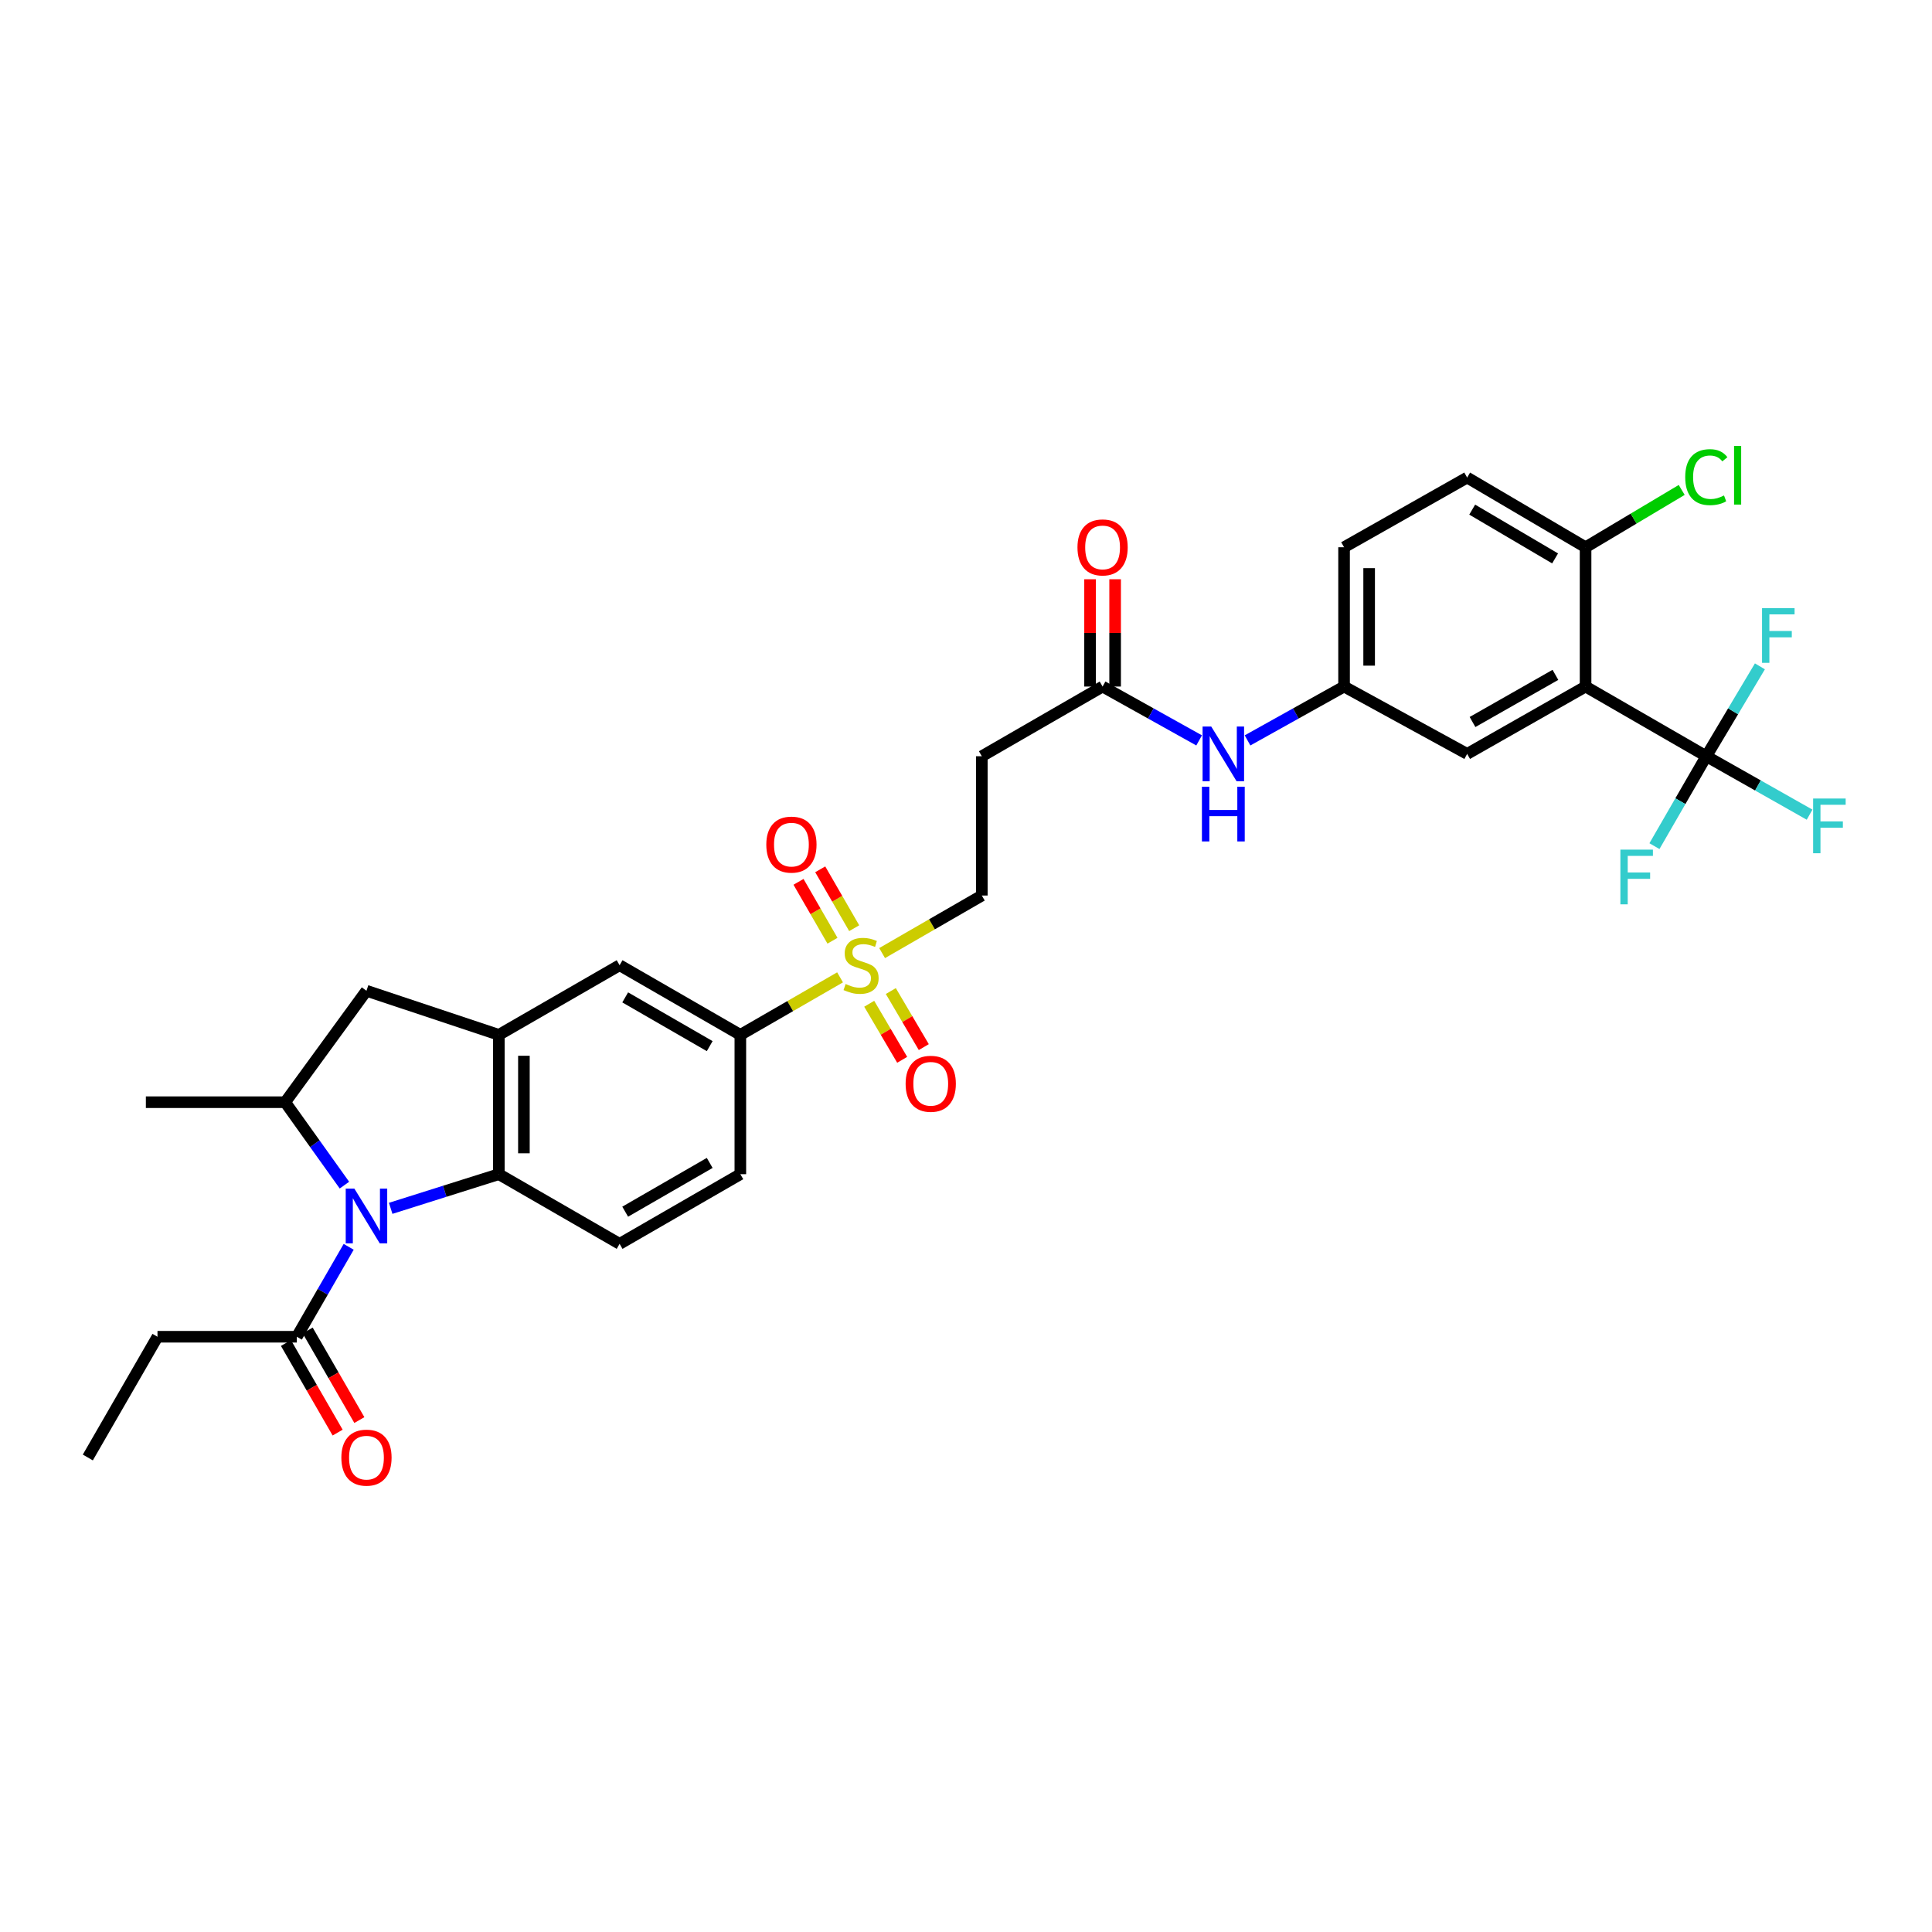 <?xml version='1.0' encoding='iso-8859-1'?>
<svg version='1.1' baseProfile='full'
              xmlns='http://www.w3.org/2000/svg'
                      xmlns:rdkit='http://www.rdkit.org/xml'
                      xmlns:xlink='http://www.w3.org/1999/xlink'
                  xml:space='preserve'
width='1000px' height='1000px' viewBox='0 0 1000 1000'>
<!-- END OF HEADER -->
<rect style='opacity:1.0;fill:#FFFFFF;stroke:none' width='1000' height='1000' x='0' y='0'> </rect>
<path class='bond-3' d='M 202.22,625.431 L 230.209,616.594' style='fill:none;fill-rule:evenodd;stroke:#0000FF;stroke-width:6px;stroke-linecap:butt;stroke-linejoin:miter;stroke-opacity:1' />
<path class='bond-3' d='M 230.209,616.594 L 258.198,607.756' style='fill:none;fill-rule:evenodd;stroke:#000000;stroke-width:6px;stroke-linecap:butt;stroke-linejoin:miter;stroke-opacity:1' />
<path class='bond-5' d='M 178.276,613.42 L 162.944,591.96' style='fill:none;fill-rule:evenodd;stroke:#0000FF;stroke-width:6px;stroke-linecap:butt;stroke-linejoin:miter;stroke-opacity:1' />
<path class='bond-5' d='M 162.944,591.96 L 147.613,570.5' style='fill:none;fill-rule:evenodd;stroke:#000000;stroke-width:6px;stroke-linecap:butt;stroke-linejoin:miter;stroke-opacity:1' />
<path class='bond-6' d='M 180.477,645.354 L 167.055,668.626' style='fill:none;fill-rule:evenodd;stroke:#0000FF;stroke-width:6px;stroke-linecap:butt;stroke-linejoin:miter;stroke-opacity:1' />
<path class='bond-6' d='M 167.055,668.626 L 153.632,691.899' style='fill:none;fill-rule:evenodd;stroke:#000000;stroke-width:6px;stroke-linecap:butt;stroke-linejoin:miter;stroke-opacity:1' />
<path class='bond-0' d='M 434.812,505.877 L 409.007,520.761' style='fill:none;fill-rule:evenodd;stroke:#CCCC00;stroke-width:6px;stroke-linecap:butt;stroke-linejoin:miter;stroke-opacity:1' />
<path class='bond-0' d='M 409.007,520.761 L 383.201,535.645' style='fill:none;fill-rule:evenodd;stroke:#000000;stroke-width:6px;stroke-linecap:butt;stroke-linejoin:miter;stroke-opacity:1' />
<path class='bond-12' d='M 456.58,493.317 L 482.385,478.422' style='fill:none;fill-rule:evenodd;stroke:#CCCC00;stroke-width:6px;stroke-linecap:butt;stroke-linejoin:miter;stroke-opacity:1' />
<path class='bond-12' d='M 482.385,478.422 L 508.19,463.526' style='fill:none;fill-rule:evenodd;stroke:#000000;stroke-width:6px;stroke-linecap:butt;stroke-linejoin:miter;stroke-opacity:1' />
<path class='bond-16' d='M 442.13,480.434 L 433.338,465.194' style='fill:none;fill-rule:evenodd;stroke:#CCCC00;stroke-width:6px;stroke-linecap:butt;stroke-linejoin:miter;stroke-opacity:1' />
<path class='bond-16' d='M 433.338,465.194 L 424.547,449.953' style='fill:none;fill-rule:evenodd;stroke:#FF0000;stroke-width:6px;stroke-linecap:butt;stroke-linejoin:miter;stroke-opacity:1' />
<path class='bond-16' d='M 430.89,486.918 L 422.098,471.678' style='fill:none;fill-rule:evenodd;stroke:#CCCC00;stroke-width:6px;stroke-linecap:butt;stroke-linejoin:miter;stroke-opacity:1' />
<path class='bond-16' d='M 422.098,471.678 L 413.307,456.437' style='fill:none;fill-rule:evenodd;stroke:#FF0000;stroke-width:6px;stroke-linecap:butt;stroke-linejoin:miter;stroke-opacity:1' />
<path class='bond-17' d='M 449.903,519.547 L 458.437,534.053' style='fill:none;fill-rule:evenodd;stroke:#CCCC00;stroke-width:6px;stroke-linecap:butt;stroke-linejoin:miter;stroke-opacity:1' />
<path class='bond-17' d='M 458.437,534.053 L 466.97,548.559' style='fill:none;fill-rule:evenodd;stroke:#FF0000;stroke-width:6px;stroke-linecap:butt;stroke-linejoin:miter;stroke-opacity:1' />
<path class='bond-17' d='M 461.087,512.968 L 469.621,527.473' style='fill:none;fill-rule:evenodd;stroke:#CCCC00;stroke-width:6px;stroke-linecap:butt;stroke-linejoin:miter;stroke-opacity:1' />
<path class='bond-17' d='M 469.621,527.473 L 478.154,541.979' style='fill:none;fill-rule:evenodd;stroke:#FF0000;stroke-width:6px;stroke-linecap:butt;stroke-linejoin:miter;stroke-opacity:1' />
<path class='bond-1' d='M 820.691,355.356 L 759.394,390.218' style='fill:none;fill-rule:evenodd;stroke:#000000;stroke-width:6px;stroke-linecap:butt;stroke-linejoin:miter;stroke-opacity:1' />
<path class='bond-1' d='M 805.082,349.306 L 762.173,373.709' style='fill:none;fill-rule:evenodd;stroke:#000000;stroke-width:6px;stroke-linecap:butt;stroke-linejoin:miter;stroke-opacity:1' />
<path class='bond-2' d='M 820.691,355.356 L 883.186,391.429' style='fill:none;fill-rule:evenodd;stroke:#000000;stroke-width:6px;stroke-linecap:butt;stroke-linejoin:miter;stroke-opacity:1' />
<path class='bond-34' d='M 820.691,355.356 L 820.691,283.259' style='fill:none;fill-rule:evenodd;stroke:#000000;stroke-width:6px;stroke-linecap:butt;stroke-linejoin:miter;stroke-opacity:1' />
<path class='bond-23' d='M 883.186,391.429 L 869.762,414.695' style='fill:none;fill-rule:evenodd;stroke:#000000;stroke-width:6px;stroke-linecap:butt;stroke-linejoin:miter;stroke-opacity:1' />
<path class='bond-23' d='M 869.762,414.695 L 856.338,437.96' style='fill:none;fill-rule:evenodd;stroke:#33CCCC;stroke-width:6px;stroke-linecap:butt;stroke-linejoin:miter;stroke-opacity:1' />
<path class='bond-24' d='M 883.186,391.429 L 909.914,406.552' style='fill:none;fill-rule:evenodd;stroke:#000000;stroke-width:6px;stroke-linecap:butt;stroke-linejoin:miter;stroke-opacity:1' />
<path class='bond-24' d='M 909.914,406.552 L 936.642,421.675' style='fill:none;fill-rule:evenodd;stroke:#33CCCC;stroke-width:6px;stroke-linecap:butt;stroke-linejoin:miter;stroke-opacity:1' />
<path class='bond-25' d='M 883.186,391.429 L 897.055,368.165' style='fill:none;fill-rule:evenodd;stroke:#000000;stroke-width:6px;stroke-linecap:butt;stroke-linejoin:miter;stroke-opacity:1' />
<path class='bond-25' d='M 897.055,368.165 L 910.923,344.9' style='fill:none;fill-rule:evenodd;stroke:#33CCCC;stroke-width:6px;stroke-linecap:butt;stroke-linejoin:miter;stroke-opacity:1' />
<path class='bond-4' d='M 258.198,607.756 L 258.198,535.645' style='fill:none;fill-rule:evenodd;stroke:#000000;stroke-width:6px;stroke-linecap:butt;stroke-linejoin:miter;stroke-opacity:1' />
<path class='bond-4' d='M 271.174,596.939 L 271.174,546.461' style='fill:none;fill-rule:evenodd;stroke:#000000;stroke-width:6px;stroke-linecap:butt;stroke-linejoin:miter;stroke-opacity:1' />
<path class='bond-11' d='M 258.198,607.756 L 320.707,643.815' style='fill:none;fill-rule:evenodd;stroke:#000000;stroke-width:6px;stroke-linecap:butt;stroke-linejoin:miter;stroke-opacity:1' />
<path class='bond-9' d='M 258.198,535.645 L 320.707,499.6' style='fill:none;fill-rule:evenodd;stroke:#000000;stroke-width:6px;stroke-linecap:butt;stroke-linejoin:miter;stroke-opacity:1' />
<path class='bond-32' d='M 258.198,535.645 L 189.684,512.814' style='fill:none;fill-rule:evenodd;stroke:#000000;stroke-width:6px;stroke-linecap:butt;stroke-linejoin:miter;stroke-opacity:1' />
<path class='bond-8' d='M 147.613,570.5 L 189.684,512.814' style='fill:none;fill-rule:evenodd;stroke:#000000;stroke-width:6px;stroke-linecap:butt;stroke-linejoin:miter;stroke-opacity:1' />
<path class='bond-29' d='M 147.613,570.5 L 75.501,570.5' style='fill:none;fill-rule:evenodd;stroke:#000000;stroke-width:6px;stroke-linecap:butt;stroke-linejoin:miter;stroke-opacity:1' />
<path class='bond-21' d='M 148.012,695.141 L 161.387,718.326' style='fill:none;fill-rule:evenodd;stroke:#000000;stroke-width:6px;stroke-linecap:butt;stroke-linejoin:miter;stroke-opacity:1' />
<path class='bond-21' d='M 161.387,718.326 L 174.763,741.512' style='fill:none;fill-rule:evenodd;stroke:#FF0000;stroke-width:6px;stroke-linecap:butt;stroke-linejoin:miter;stroke-opacity:1' />
<path class='bond-21' d='M 159.252,688.657 L 172.627,711.842' style='fill:none;fill-rule:evenodd;stroke:#000000;stroke-width:6px;stroke-linecap:butt;stroke-linejoin:miter;stroke-opacity:1' />
<path class='bond-21' d='M 172.627,711.842 L 186.003,735.027' style='fill:none;fill-rule:evenodd;stroke:#FF0000;stroke-width:6px;stroke-linecap:butt;stroke-linejoin:miter;stroke-opacity:1' />
<path class='bond-30' d='M 153.632,691.899 L 81.514,691.899' style='fill:none;fill-rule:evenodd;stroke:#000000;stroke-width:6px;stroke-linecap:butt;stroke-linejoin:miter;stroke-opacity:1' />
<path class='bond-7' d='M 383.201,535.645 L 383.201,607.756' style='fill:none;fill-rule:evenodd;stroke:#000000;stroke-width:6px;stroke-linecap:butt;stroke-linejoin:miter;stroke-opacity:1' />
<path class='bond-33' d='M 383.201,535.645 L 320.707,499.6' style='fill:none;fill-rule:evenodd;stroke:#000000;stroke-width:6px;stroke-linecap:butt;stroke-linejoin:miter;stroke-opacity:1' />
<path class='bond-33' d='M 367.344,541.478 L 323.598,516.247' style='fill:none;fill-rule:evenodd;stroke:#000000;stroke-width:6px;stroke-linecap:butt;stroke-linejoin:miter;stroke-opacity:1' />
<path class='bond-10' d='M 570.699,355.356 L 508.19,391.429' style='fill:none;fill-rule:evenodd;stroke:#000000;stroke-width:6px;stroke-linecap:butt;stroke-linejoin:miter;stroke-opacity:1' />
<path class='bond-18' d='M 570.699,355.356 L 595.682,369.292' style='fill:none;fill-rule:evenodd;stroke:#000000;stroke-width:6px;stroke-linecap:butt;stroke-linejoin:miter;stroke-opacity:1' />
<path class='bond-18' d='M 595.682,369.292 L 620.665,383.229' style='fill:none;fill-rule:evenodd;stroke:#0000FF;stroke-width:6px;stroke-linecap:butt;stroke-linejoin:miter;stroke-opacity:1' />
<path class='bond-22' d='M 577.187,355.356 L 577.187,327.589' style='fill:none;fill-rule:evenodd;stroke:#000000;stroke-width:6px;stroke-linecap:butt;stroke-linejoin:miter;stroke-opacity:1' />
<path class='bond-22' d='M 577.187,327.589 L 577.187,299.821' style='fill:none;fill-rule:evenodd;stroke:#FF0000;stroke-width:6px;stroke-linecap:butt;stroke-linejoin:miter;stroke-opacity:1' />
<path class='bond-22' d='M 564.211,355.356 L 564.211,327.589' style='fill:none;fill-rule:evenodd;stroke:#000000;stroke-width:6px;stroke-linecap:butt;stroke-linejoin:miter;stroke-opacity:1' />
<path class='bond-22' d='M 564.211,327.589 L 564.211,299.821' style='fill:none;fill-rule:evenodd;stroke:#FF0000;stroke-width:6px;stroke-linecap:butt;stroke-linejoin:miter;stroke-opacity:1' />
<path class='bond-20' d='M 320.707,643.815 L 383.201,607.756' style='fill:none;fill-rule:evenodd;stroke:#000000;stroke-width:6px;stroke-linecap:butt;stroke-linejoin:miter;stroke-opacity:1' />
<path class='bond-20' d='M 323.596,627.167 L 367.342,601.925' style='fill:none;fill-rule:evenodd;stroke:#000000;stroke-width:6px;stroke-linecap:butt;stroke-linejoin:miter;stroke-opacity:1' />
<path class='bond-13' d='M 508.19,463.526 L 508.19,391.429' style='fill:none;fill-rule:evenodd;stroke:#000000;stroke-width:6px;stroke-linecap:butt;stroke-linejoin:miter;stroke-opacity:1' />
<path class='bond-14' d='M 820.691,283.259 L 759.394,247.185' style='fill:none;fill-rule:evenodd;stroke:#000000;stroke-width:6px;stroke-linecap:butt;stroke-linejoin:miter;stroke-opacity:1' />
<path class='bond-14' d='M 804.915,289.031 L 762.007,263.78' style='fill:none;fill-rule:evenodd;stroke:#000000;stroke-width:6px;stroke-linecap:butt;stroke-linejoin:miter;stroke-opacity:1' />
<path class='bond-28' d='M 820.691,283.259 L 845.569,268.422' style='fill:none;fill-rule:evenodd;stroke:#000000;stroke-width:6px;stroke-linecap:butt;stroke-linejoin:miter;stroke-opacity:1' />
<path class='bond-28' d='M 845.569,268.422 L 870.447,253.586' style='fill:none;fill-rule:evenodd;stroke:#00CC00;stroke-width:6px;stroke-linecap:butt;stroke-linejoin:miter;stroke-opacity:1' />
<path class='bond-15' d='M 759.394,390.218 L 695.688,355.356' style='fill:none;fill-rule:evenodd;stroke:#000000;stroke-width:6px;stroke-linecap:butt;stroke-linejoin:miter;stroke-opacity:1' />
<path class='bond-19' d='M 645.723,383.229 L 670.705,369.292' style='fill:none;fill-rule:evenodd;stroke:#0000FF;stroke-width:6px;stroke-linecap:butt;stroke-linejoin:miter;stroke-opacity:1' />
<path class='bond-19' d='M 670.705,369.292 L 695.688,355.356' style='fill:none;fill-rule:evenodd;stroke:#000000;stroke-width:6px;stroke-linecap:butt;stroke-linejoin:miter;stroke-opacity:1' />
<path class='bond-27' d='M 695.688,355.356 L 695.688,283.259' style='fill:none;fill-rule:evenodd;stroke:#000000;stroke-width:6px;stroke-linecap:butt;stroke-linejoin:miter;stroke-opacity:1' />
<path class='bond-27' d='M 708.664,344.541 L 708.664,294.073' style='fill:none;fill-rule:evenodd;stroke:#000000;stroke-width:6px;stroke-linecap:butt;stroke-linejoin:miter;stroke-opacity:1' />
<path class='bond-26' d='M 759.394,247.185 L 695.688,283.259' style='fill:none;fill-rule:evenodd;stroke:#000000;stroke-width:6px;stroke-linecap:butt;stroke-linejoin:miter;stroke-opacity:1' />
<path class='bond-31' d='M 81.514,691.899 L 45.455,754.393' style='fill:none;fill-rule:evenodd;stroke:#000000;stroke-width:6px;stroke-linecap:butt;stroke-linejoin:miter;stroke-opacity:1' />
<path  class='atom-0' d='M 183.424 615.23
L 192.704 630.23
Q 193.624 631.71, 195.104 634.39
Q 196.584 637.07, 196.664 637.23
L 196.664 615.23
L 200.424 615.23
L 200.424 643.55
L 196.544 643.55
L 186.584 627.15
Q 185.424 625.23, 184.184 623.03
Q 182.984 620.83, 182.624 620.15
L 182.624 643.55
L 178.944 643.55
L 178.944 615.23
L 183.424 615.23
' fill='#0000FF'/>
<path  class='atom-1' d='M 437.696 509.32
Q 438.016 509.44, 439.336 510
Q 440.656 510.56, 442.096 510.92
Q 443.576 511.24, 445.016 511.24
Q 447.696 511.24, 449.256 509.96
Q 450.816 508.64, 450.816 506.36
Q 450.816 504.8, 450.016 503.84
Q 449.256 502.88, 448.056 502.36
Q 446.856 501.84, 444.856 501.24
Q 442.336 500.48, 440.816 499.76
Q 439.336 499.04, 438.256 497.52
Q 437.216 496, 437.216 493.44
Q 437.216 489.88, 439.616 487.68
Q 442.056 485.48, 446.856 485.48
Q 450.136 485.48, 453.856 487.04
L 452.936 490.12
Q 449.536 488.72, 446.976 488.72
Q 444.216 488.72, 442.696 489.88
Q 441.176 491, 441.216 492.96
Q 441.216 494.48, 441.976 495.4
Q 442.776 496.32, 443.896 496.84
Q 445.056 497.36, 446.976 497.96
Q 449.536 498.76, 451.056 499.56
Q 452.576 500.36, 453.656 502
Q 454.776 503.6, 454.776 506.36
Q 454.776 510.28, 452.136 512.4
Q 449.536 514.48, 445.176 514.48
Q 442.656 514.48, 440.736 513.92
Q 438.856 513.4, 436.616 512.48
L 437.696 509.32
' fill='#CCCC00'/>
<path  class='atom-17' d='M 396.637 437.171
Q 396.637 430.371, 399.997 426.571
Q 403.357 422.771, 409.637 422.771
Q 415.917 422.771, 419.277 426.571
Q 422.637 430.371, 422.637 437.171
Q 422.637 444.051, 419.237 447.971
Q 415.837 451.851, 409.637 451.851
Q 403.397 451.851, 399.997 447.971
Q 396.637 444.091, 396.637 437.171
M 409.637 448.651
Q 413.957 448.651, 416.277 445.771
Q 418.637 442.851, 418.637 437.171
Q 418.637 431.611, 416.277 428.811
Q 413.957 425.971, 409.637 425.971
Q 405.317 425.971, 402.957 428.771
Q 400.637 431.571, 400.637 437.171
Q 400.637 442.891, 402.957 445.771
Q 405.317 448.651, 409.637 448.651
' fill='#FF0000'/>
<path  class='atom-18' d='M 468.748 560.963
Q 468.748 554.163, 472.108 550.363
Q 475.468 546.563, 481.748 546.563
Q 488.028 546.563, 491.388 550.363
Q 494.748 554.163, 494.748 560.963
Q 494.748 567.843, 491.348 571.763
Q 487.948 575.643, 481.748 575.643
Q 475.508 575.643, 472.108 571.763
Q 468.748 567.883, 468.748 560.963
M 481.748 572.443
Q 486.068 572.443, 488.388 569.563
Q 490.748 566.643, 490.748 560.963
Q 490.748 555.403, 488.388 552.603
Q 486.068 549.763, 481.748 549.763
Q 477.428 549.763, 475.068 552.563
Q 472.748 555.363, 472.748 560.963
Q 472.748 566.683, 475.068 569.563
Q 477.428 572.443, 481.748 572.443
' fill='#FF0000'/>
<path  class='atom-19' d='M 626.934 376.058
L 636.214 391.058
Q 637.134 392.538, 638.614 395.218
Q 640.094 397.898, 640.174 398.058
L 640.174 376.058
L 643.934 376.058
L 643.934 404.378
L 640.054 404.378
L 630.094 387.978
Q 628.934 386.058, 627.694 383.858
Q 626.494 381.658, 626.134 380.978
L 626.134 404.378
L 622.454 404.378
L 622.454 376.058
L 626.934 376.058
' fill='#0000FF'/>
<path  class='atom-19' d='M 622.114 407.21
L 625.954 407.21
L 625.954 419.25
L 640.434 419.25
L 640.434 407.21
L 644.274 407.21
L 644.274 435.53
L 640.434 435.53
L 640.434 422.45
L 625.954 422.45
L 625.954 435.53
L 622.114 435.53
L 622.114 407.21
' fill='#0000FF'/>
<path  class='atom-22' d='M 176.684 754.473
Q 176.684 747.673, 180.044 743.873
Q 183.404 740.073, 189.684 740.073
Q 195.964 740.073, 199.324 743.873
Q 202.684 747.673, 202.684 754.473
Q 202.684 761.353, 199.284 765.273
Q 195.884 769.153, 189.684 769.153
Q 183.444 769.153, 180.044 765.273
Q 176.684 761.393, 176.684 754.473
M 189.684 765.953
Q 194.004 765.953, 196.324 763.073
Q 198.684 760.153, 198.684 754.473
Q 198.684 748.913, 196.324 746.113
Q 194.004 743.273, 189.684 743.273
Q 185.364 743.273, 183.004 746.073
Q 180.684 748.873, 180.684 754.473
Q 180.684 760.193, 183.004 763.073
Q 185.364 765.953, 189.684 765.953
' fill='#FF0000'/>
<path  class='atom-23' d='M 557.699 283.339
Q 557.699 276.539, 561.059 272.739
Q 564.419 268.939, 570.699 268.939
Q 576.979 268.939, 580.339 272.739
Q 583.699 276.539, 583.699 283.339
Q 583.699 290.219, 580.299 294.139
Q 576.899 298.019, 570.699 298.019
Q 564.459 298.019, 561.059 294.139
Q 557.699 290.259, 557.699 283.339
M 570.699 294.819
Q 575.019 294.819, 577.339 291.939
Q 579.699 289.019, 579.699 283.339
Q 579.699 277.779, 577.339 274.979
Q 575.019 272.139, 570.699 272.139
Q 566.379 272.139, 564.019 274.939
Q 561.699 277.739, 561.699 283.339
Q 561.699 289.059, 564.019 291.939
Q 566.379 294.819, 570.699 294.819
' fill='#FF0000'/>
<path  class='atom-24' d='M 838.707 439.764
L 855.547 439.764
L 855.547 443.004
L 842.507 443.004
L 842.507 451.604
L 854.107 451.604
L 854.107 454.884
L 842.507 454.884
L 842.507 468.084
L 838.707 468.084
L 838.707 439.764
' fill='#33CCCC'/>
<path  class='atom-25' d='M 938.471 413.314
L 955.311 413.314
L 955.311 416.554
L 942.271 416.554
L 942.271 425.154
L 953.871 425.154
L 953.871 428.434
L 942.271 428.434
L 942.271 441.634
L 938.471 441.634
L 938.471 413.314
' fill='#33CCCC'/>
<path  class='atom-26' d='M 912.029 314.76
L 928.869 314.76
L 928.869 318
L 915.829 318
L 915.829 326.6
L 927.429 326.6
L 927.429 329.88
L 915.829 329.88
L 915.829 343.08
L 912.029 343.08
L 912.029 314.76
' fill='#33CCCC'/>
<path  class='atom-29' d='M 872.266 246.969
Q 872.266 239.929, 875.546 236.249
Q 878.866 232.529, 885.146 232.529
Q 890.986 232.529, 894.106 236.649
L 891.466 238.809
Q 889.186 235.809, 885.146 235.809
Q 880.866 235.809, 878.586 238.689
Q 876.346 241.529, 876.346 246.969
Q 876.346 252.569, 878.666 255.449
Q 881.026 258.329, 885.586 258.329
Q 888.706 258.329, 892.346 256.449
L 893.466 259.449
Q 891.986 260.409, 889.746 260.969
Q 887.506 261.529, 885.026 261.529
Q 878.866 261.529, 875.546 257.769
Q 872.266 254.009, 872.266 246.969
' fill='#00CC00'/>
<path  class='atom-29' d='M 897.546 230.809
L 901.226 230.809
L 901.226 261.169
L 897.546 261.169
L 897.546 230.809
' fill='#00CC00'/>
</svg>

